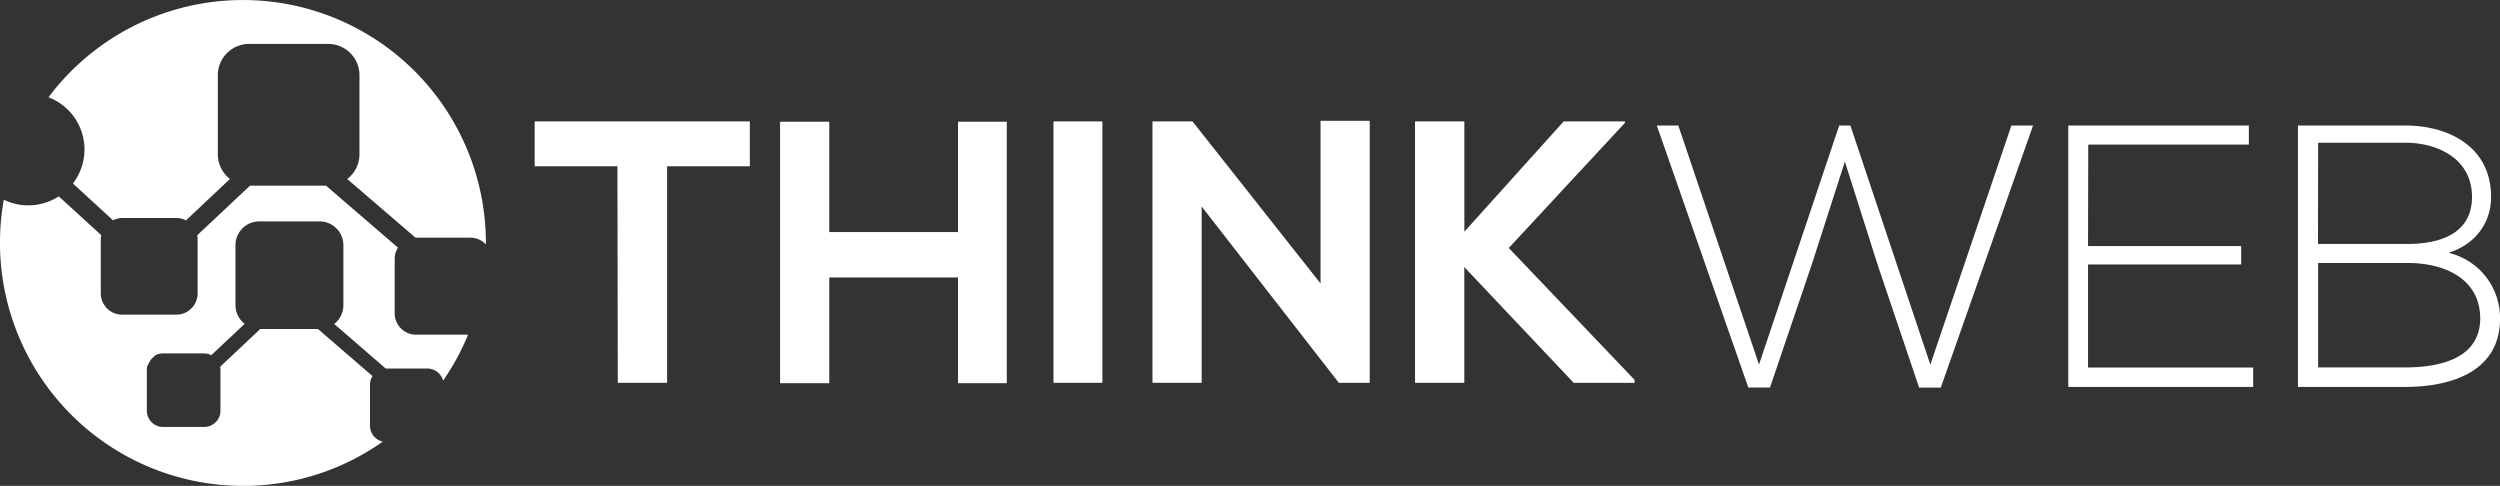 <svg id="Layer_1" data-name="Layer 1" xmlns="http://www.w3.org/2000/svg" viewBox="0 0 543.79 105.69"><rect x="0" y="0" width="543.79" height="105.69" fill="#333333" stroke="none"/><defs><style>.cls-1{fill:#fff;}</style></defs><title>logo_footer</title><path class="cls-1" d="M92.47,80.95V69.17a4.66,4.66,0,0,1,.71-2.47L77.54,53.23H61L49.53,64a4.69,4.69,0,0,1,.08.84V76.64A4.65,4.65,0,0,1,45,81.29H33.2a4.65,4.65,0,0,1-4.66-4.65V64.87a4.68,4.68,0,0,1,.09-.89L19.4,55.55a12.16,12.16,0,0,1-11.95.73,52.89,52.89,0,0,0,52,62.25,52.6,52.6,0,0,0,30.43-9.63,3.53,3.53,0,0,1-2.78-3.45V96.51a3.54,3.54,0,0,1,.54-1.87L75.78,84.4H63.24l-8.73,8.21a3.56,3.56,0,0,1,.06.64v8.93A3.53,3.53,0,0,1,51,105.71H42.1a3.53,3.53,0,0,1-3.54-3.53V93.24a3.55,3.55,0,0,1,.07-.68h0c.09-.24.56-1.08.57-1.1s.2-.31.31-.46a6.67,6.67,0,0,1,1-.92,3.51,3.51,0,0,1,1.56-.37H51a3.52,3.52,0,0,1,1.58.39l7.26-6.82a5.14,5.14,0,0,1-2-4V66.16A5.17,5.17,0,0,1,63.06,61H76.14a5.17,5.17,0,0,1,5.17,5.17V79.23a5.14,5.14,0,0,1-2,4.07L90.52,93h9.06A3.54,3.54,0,0,1,103,95.64a52.72,52.72,0,0,0,5.43-10H97.12A4.65,4.65,0,0,1,92.47,80.95Z" transform="translate(-6.62 -12.84)"/><path class="cls-1" d="M25,45.35a12.12,12.12,0,0,1-2.52,7.4l8.71,8a4.62,4.62,0,0,1,2-.49H45a4.64,4.64,0,0,1,2.08.51l9.56-9A6.77,6.77,0,0,1,54,46.42V29.2a6.81,6.81,0,0,1,6.81-6.81H78a6.81,6.81,0,0,1,6.81,6.81V46.42a6.78,6.78,0,0,1-2.66,5.36L97,64.54l.17,0h11.76A4.64,4.64,0,0,1,112.31,66c0-.11,0-.23,0-.34A52.85,52.85,0,0,0,17.17,34,12.16,12.16,0,0,1,25,45.35Z" transform="translate(-6.62 -12.84)"/><path class="cls-1" d="M360.07,39.24H346.75l-21.61,24v-24H314.41V96.11h10.72V70.93l23.8,25.19h13.24v-.65L334.8,66.78l25.27-27.22ZM293.86,74.5,266,39.24H257.3V96.11H268V57.76l29.9,38.43v-.08h6.66v-57H293.86ZM246.41,96.11V39.24H235.77V96.11Zm-20.8.08V39.32H215v24H187v-24H176.3V96.19H187v-23H215v23ZM141,96.11h10.72V49h18V39.24h-46.8V49h18Z" transform="translate(-6.62 -12.84)"/><path class="cls-1" d="M529.78,40.14H506.46V97h23.32c9.75,0,20.64-3.17,20.64-14.87a14.55,14.55,0,0,0-11.21-14.3c5.69-1.79,9.26-6.34,9.26-12.19C548.46,44.85,539.36,40.14,529.78,40.14Zm-18.93,3.74h18.93c7.07,0,14.54,3.49,14.54,11.78,0,8.12-7.15,10.24-14,10.24h-19.5Zm0,26.16h19.5c7.64,0,15.68,3.17,15.76,12,0,9-9.18,10.72-16.33,10.72H510.85Zm-50-25.75h34.93V40.14H456.5V97h40.22V92.79H460.8V70.36h33.31v-4H460.8ZM389.23,92.14l-17.55-52H367l19.91,57h4.71l9.1-26.81L407.91,48l7.15,22.5,9,26.65h4.71l20.07-57h-4.71l-17.63,52-17.39-52h-2.44Z" transform="translate(-6.62 -12.84)"/></svg>